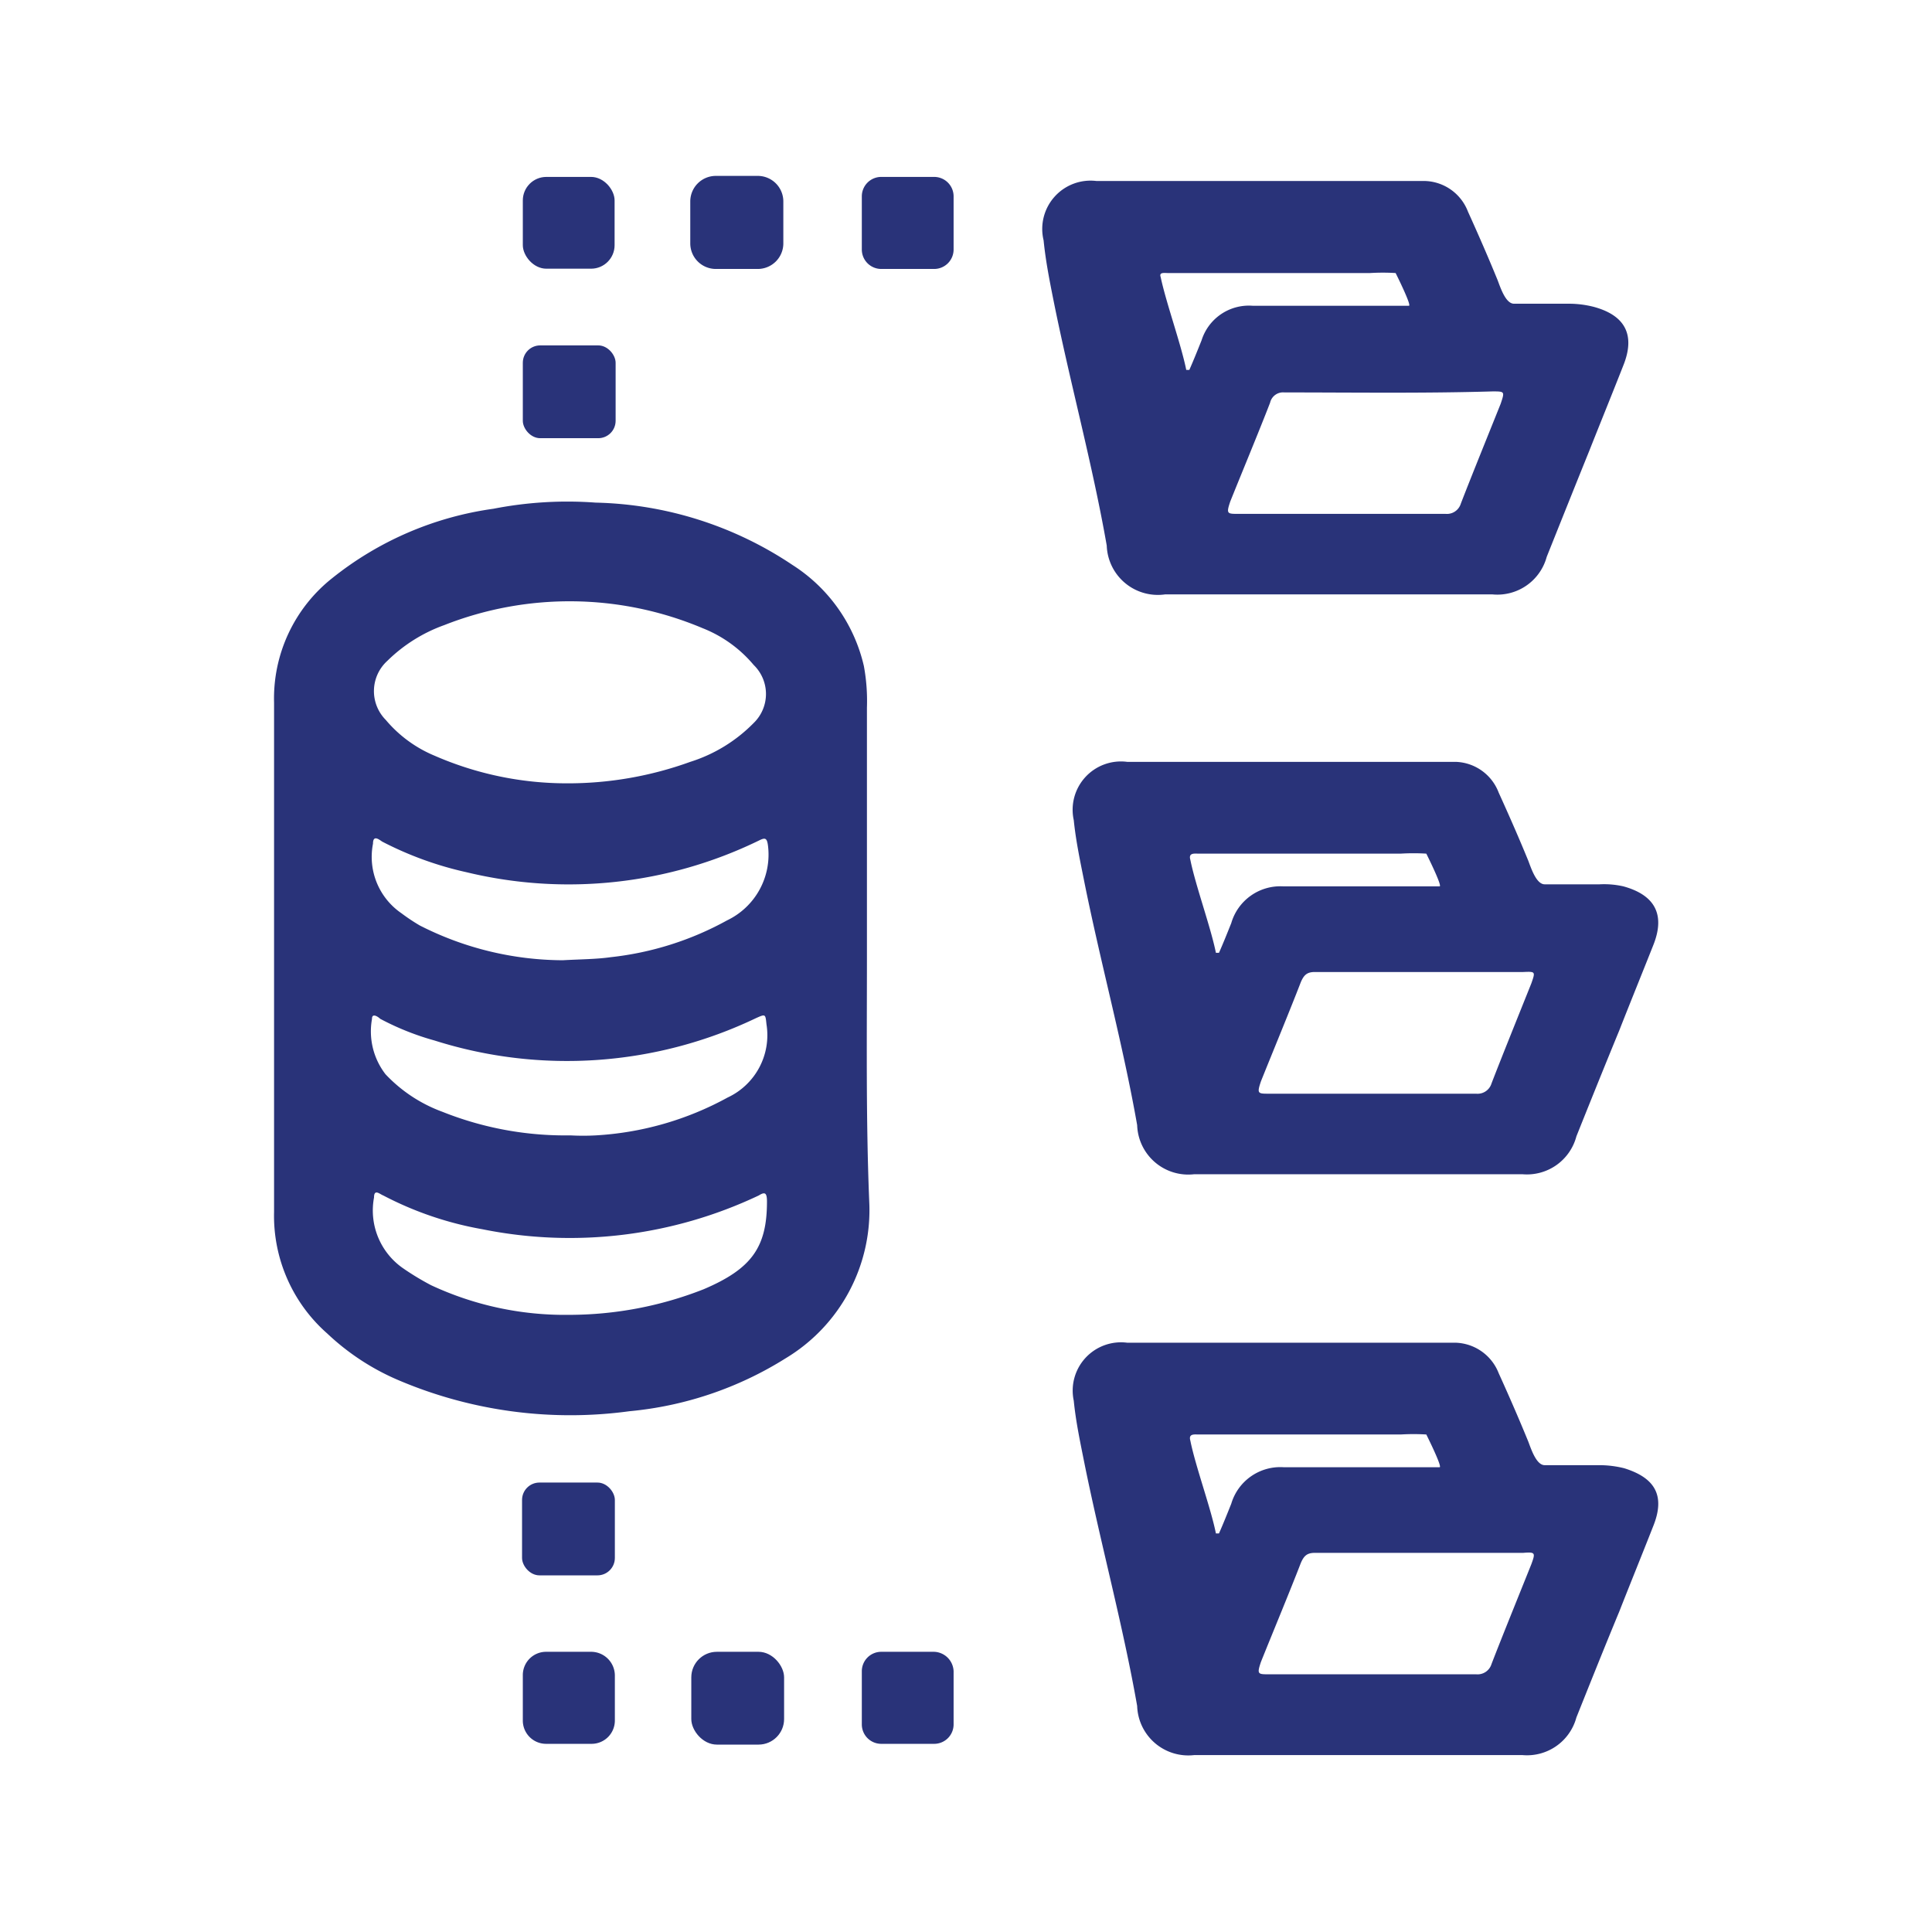 <svg xmlns="http://www.w3.org/2000/svg" id="Capa_1" data-name="Capa 1" viewBox="0 0 75.57 75.57"><defs><style>.cls-1{fill:#293379;}</style></defs><rect class="cls-1" x="20.45" y="13.51" width="3.63" height="3.63" rx="0.68"></rect><rect class="cls-1" x="20.45" y="6.92" width="3.59" height="3.59" rx="0.92"></rect><path class="cls-1" d="M28,10.52h1.64a1,1,0,0,0,1-1V7.88a1,1,0,0,0-1-1H28a1,1,0,0,0-1,1V9.52A1,1,0,0,0,28,10.52Z"></path><path class="cls-1" d="M36.54,6.92H34.47a.76.76,0,0,0-.76.76V9.76a.76.76,0,0,0,.76.76h2.07a.76.76,0,0,0,.76-.76V7.68A.76.76,0,0,0,36.54,6.92Z"></path><rect class="cls-1" x="20.42" y="57.99" width="3.63" height="3.63" rx="0.68"></rect><path class="cls-1" d="M23.13,64.61H21.37a.91.91,0,0,0-.92.92v1.76a.91.91,0,0,0,.92.92h1.76a.91.91,0,0,0,.92-.92V65.53A.93.93,0,0,0,23.13,64.61Z"></path><rect class="cls-1" x="27.04" y="64.61" width="3.63" height="3.63" rx="1"></rect><path class="cls-1" d="M36.54,64.61H34.47a.76.76,0,0,0-.76.76v2.08a.76.76,0,0,0,.76.76h2.07a.76.76,0,0,0,.76-.76V65.37A.79.79,0,0,0,36.54,64.61Z"></path><path class="cls-1" d="M33.91,37.47V27.68a7.51,7.51,0,0,0-.12-1.63A6.39,6.39,0,0,0,31,22.1a14.38,14.38,0,0,0-7.7-2.44,15.06,15.06,0,0,0-4,.24A12.92,12.92,0,0,0,13,22.61a6,6,0,0,0-2.28,4.87c0,1.28,0,2.52,0,3.8V47.41a6.13,6.13,0,0,0,2.08,4.75A9.41,9.41,0,0,0,15.62,54a17.16,17.16,0,0,0,9,1.2,13.9,13.9,0,0,0,6.11-2.07A6.76,6.76,0,0,0,34,47C33.87,43.81,33.91,40.62,33.91,37.47ZM15.15,25.85a6.11,6.11,0,0,1,2.23-1.4,13.38,13.38,0,0,1,10.1.12,5,5,0,0,1,2,1.44,1.58,1.58,0,0,1,0,2.27A6,6,0,0,1,27,29.8a14.06,14.06,0,0,1-4.83.84A12.92,12.92,0,0,1,17,29.56a5,5,0,0,1-1.91-1.4A1.6,1.6,0,0,1,15.15,25.85Zm-.6,14c0-.24.24-.08.32,0A10.47,10.47,0,0,0,17,40.7a17.14,17.14,0,0,0,12.58-.88c.36-.16.36-.16.4.24a2.69,2.69,0,0,1-1.52,2.87,12.16,12.16,0,0,1-5.15,1.48,9.1,9.1,0,0,1-1,0,12.94,12.94,0,0,1-5-.92,5.79,5.79,0,0,1-2.23-1.47A2.74,2.74,0,0,1,14.55,39.86ZM30,47c0,1.79-.6,2.63-2.48,3.43a14.38,14.38,0,0,1-5.27,1,12.36,12.36,0,0,1-5.39-1.16,10.42,10.42,0,0,1-1.12-.68,2.75,2.75,0,0,1-1.11-2.75c0-.36.24-.12.36-.08a13.33,13.33,0,0,0,3.87,1.32,17.26,17.26,0,0,0,10.82-1.32C29.92,46.61,30,46.65,30,47ZM28.44,36a12.12,12.12,0,0,1-4.55,1.44c-.56.08-1.16.08-1.88.12a12.41,12.41,0,0,1-5.59-1.36,7.5,7.5,0,0,1-.72-.48A2.67,2.67,0,0,1,14.59,33c0-.36.24-.16.36-.08a13.49,13.49,0,0,0,3.31,1.2,17,17,0,0,0,11.42-1.24c.24-.12.32-.12.36.2A2.85,2.85,0,0,1,28.44,36Z"></path><path class="cls-1" d="M45.57,23.25h6.26v0h6.55a2,2,0,0,0,2.12-1.47c.56-1.4,1.12-2.8,1.67-4.16.44-1.11.88-2.19,1.32-3.31.52-1.28,0-2-1.16-2.31a3.93,3.93,0,0,0-.95-.12H59.22c-.32,0-.52-.6-.64-.92-.36-.88-.76-1.8-1.16-2.68a1.86,1.86,0,0,0-1.67-1.2c-.48,0-1,0-1.4,0-3.83,0-7.63,0-11.46,0A1.89,1.89,0,0,0,40.82,9.4c.08.8.23,1.56.39,2.36.64,3.19,1.52,6.38,2.08,9.58A2,2,0,0,0,45.57,23.25Zm12.81-7.94c.48,0,.48,0,.32.48-.4,1-1.16,2.87-1.56,3.91a.57.57,0,0,1-.6.4c-1.35,0-6.74,0-8.1,0-.44,0-.48,0-.32-.48.4-1,1.16-2.83,1.56-3.87a.52.52,0,0,1,.56-.4C53,15.35,55.67,15.39,58.38,15.31ZM45.69,10.68h7.9a8.34,8.34,0,0,1,1,0s.64,1.28.52,1.28c-1.56,0-3.76,0-5.31,0H49a1.94,1.94,0,0,0-2,1.35c-.16.4-.32.8-.48,1.16h-.12c-.2-1-.79-2.63-1-3.63C45.33,10.64,45.53,10.68,45.69,10.68Z"></path><path class="cls-1" d="M63.53,57.43a4,4,0,0,0-1-.12H60.42c-.32,0-.52-.6-.64-.92-.36-.88-.76-1.8-1.16-2.68a1.87,1.87,0,0,0-1.68-1.19c-.47,0-.95,0-1.39,0-3.84,0-7.63,0-11.46,0A1.89,1.89,0,0,0,42,54.79c.08.8.24,1.56.4,2.36.64,3.19,1.52,6.39,2.08,9.58a2,2,0,0,0,2.23,1.92H53v0h6.55a2,2,0,0,0,2.11-1.47c.56-1.4,1.12-2.8,1.68-4.15.44-1.12.88-2.2,1.32-3.32C65.17,58.46,64.69,57.79,63.53,57.43ZM48.16,58.82c-.16.4-.32.8-.48,1.16h-.12c-.2-1-.8-2.63-1-3.63-.08-.28.16-.24.32-.24h7.91a8.34,8.34,0,0,1,1,0s.64,1.28.52,1.28c-1.56,0-3.76,0-5.31,0H50.2A2,2,0,0,0,48.16,58.82ZM59.9,61.18c-.4,1-1.16,2.87-1.56,3.91a.57.57,0,0,1-.6.4c-1.35,0-6.74,0-8.1,0-.44,0-.48,0-.32-.48.4-1,1.16-2.83,1.56-3.87.12-.28.24-.4.55-.4,2.72,0,5.43,0,8.15,0C60.06,60.7,60.06,60.74,59.9,61.18Z"></path><path class="cls-1" d="M62.57,34.59H60.42c-.32,0-.52-.6-.64-.92-.36-.88-.76-1.79-1.16-2.67a1.86,1.86,0,0,0-1.68-1.2c-.47,0-.95,0-1.39,0-3.84,0-7.63,0-11.46,0A1.89,1.89,0,0,0,42,32.08c.08.79.24,1.55.4,2.35.64,3.2,1.52,6.39,2.08,9.58a2,2,0,0,0,2.23,1.92H53v0h6.55a2,2,0,0,0,2.11-1.48c.56-1.4,1.12-2.79,1.68-4.15.44-1.12.88-2.2,1.32-3.31.52-1.28,0-2-1.16-2.32A3.41,3.41,0,0,0,62.57,34.59ZM48.16,36.11c-.16.4-.32.8-.48,1.16h-.12c-.2-1-.8-2.64-1-3.64-.08-.28.16-.24.32-.24h7.91a8.34,8.34,0,0,1,1,0s.64,1.28.52,1.28c-1.56,0-3.76,0-5.31,0H50.2A2,2,0,0,0,48.16,36.11ZM59.9,38.46c-.4,1-1.16,2.88-1.56,3.92a.57.57,0,0,1-.6.4c-1.35,0-6.74,0-8.1,0-.44,0-.48,0-.32-.48.4-1,1.16-2.84,1.56-3.88.12-.28.24-.4.55-.4,2.72,0,5.43,0,8.15,0C60.06,38,60.06,38,59.9,38.46Z"></path></svg>